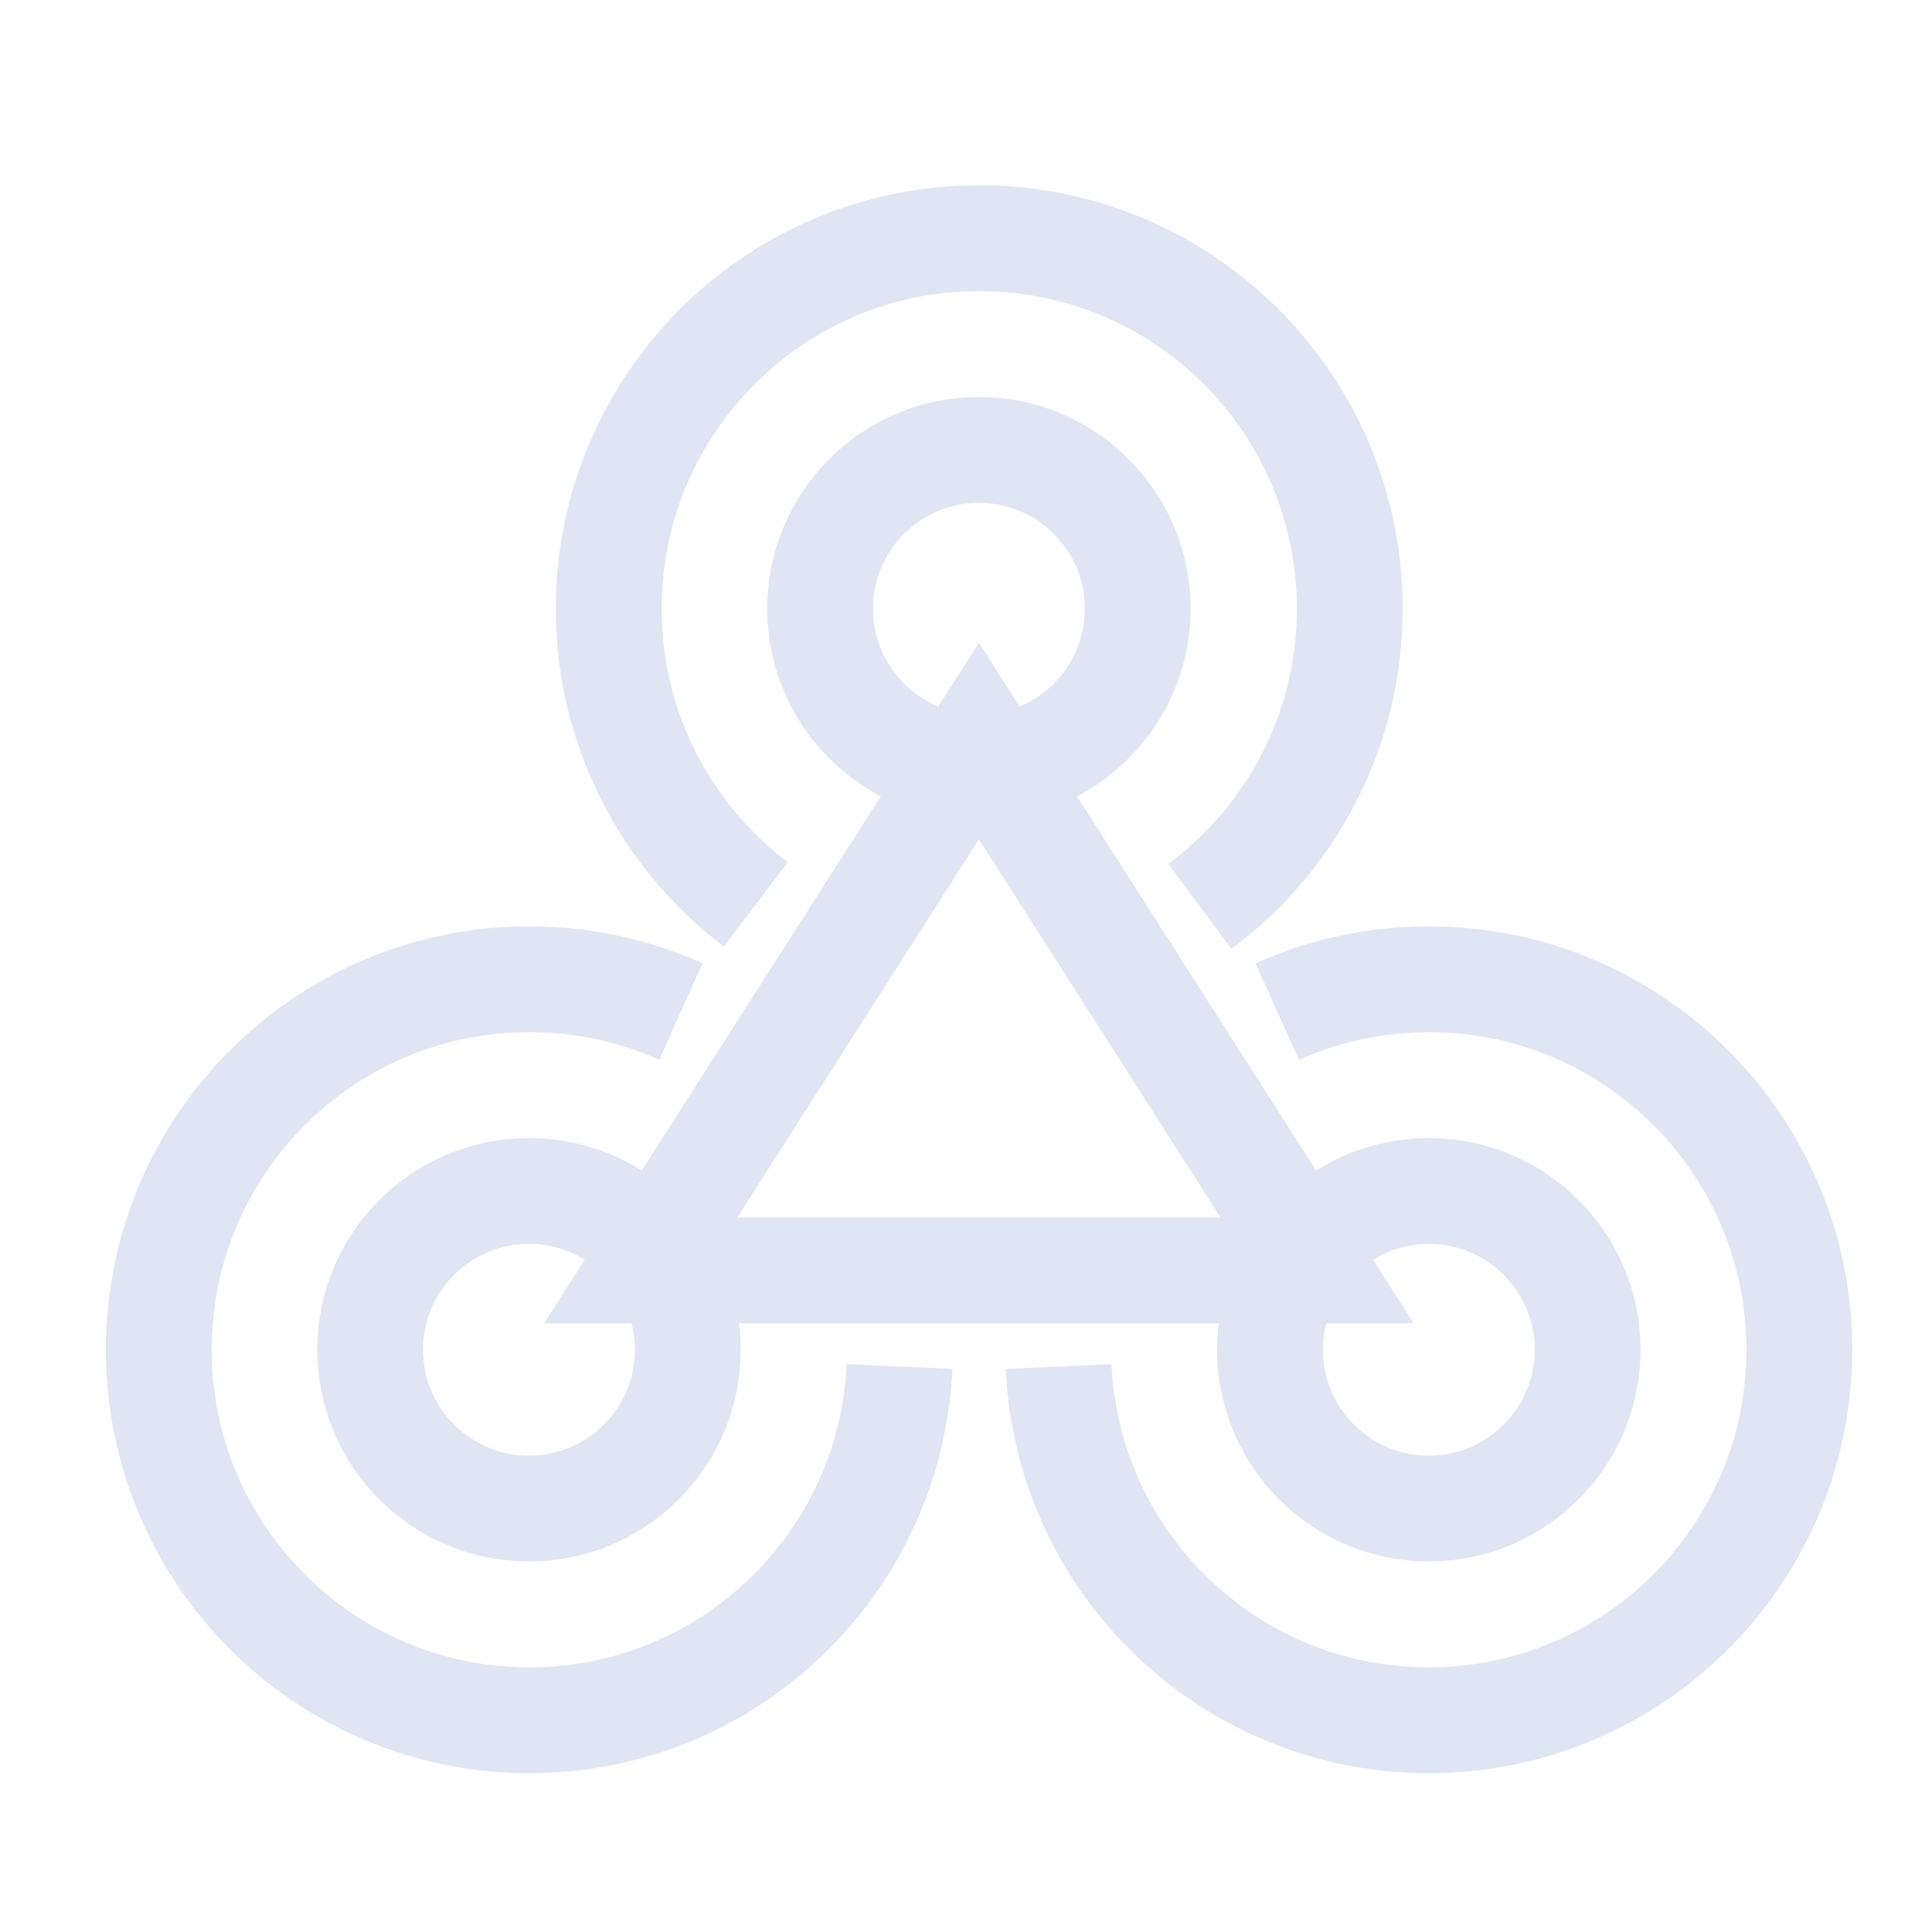 <?xml version="1.0" encoding="UTF-8"?>
<svg width="73px" height="73px" viewBox="0 0 73 73" version="1.1" xmlns="http://www.w3.org/2000/svg" xmlns:xlink="http://www.w3.org/1999/xlink">
    <title>联合创新</title>
    <defs>
        <polygon id="path-1" points="30.987 19 43.765 39 18.209 39"></polygon>
    </defs>
    <g id="联合创新" stroke="none" stroke-width="1" fill="none" fill-rule="evenodd">
        <g id="编组" transform="translate(6.001, 9)">
            <g id="三角形">
                <path stroke="#979797" stroke-width="1" d="M30.987,19.929 L42.852,38.5 L19.122,38.5 L30.987,19.929 Z" stroke-linejoin="square"></path>
                <use stroke="#DFE5F3" stroke-width="4" xlink:href="#path-1"></use>
            </g>
            <circle id="椭圆形备份" stroke="#DFE5F3" stroke-width="4" cx="47.987" cy="42" r="6"></circle>
            <path d="M34,42.633 C34.331,50.071 40.466,56 47.986,56 C55.718,56 61.986,49.732 61.986,42 C61.986,34.268 55.718,28 47.986,28 C45.945,28 44.006,28.437 42.258,29.222" id="路径" stroke="#DFE5F3" stroke-width="4"></path>
            <path d="M0,42.633 C0.331,50.071 6.466,56 13.986,56 C21.718,56 27.986,49.732 27.986,42 C27.986,34.268 21.718,28 13.986,28 C11.945,28 10.006,28.437 8.258,29.222" id="路径备份" stroke="#DFE5F3" stroke-width="4" transform="translate(13.993, 42) scale(-1, 1) translate(-13.993, -42) "></path>
            <path d="M39.337,25.248 C42.772,22.697 44.999,18.608 44.999,14 C44.999,6.268 38.731,0 30.999,0 C23.267,0 16.999,6.268 16.999,14 C16.999,18.562 19.181,22.614 22.558,25.17" id="路径" stroke="#DFE5F3" stroke-width="4"></path>
            <circle id="椭圆形备份-2" stroke="#DFE5F3" stroke-width="4" cx="30.987" cy="14" r="6"></circle>
            <circle id="椭圆形备份-3" stroke="#DFE5F3" stroke-width="4" cx="13.987" cy="42" r="6"></circle>
        </g>
    </g>
</svg>